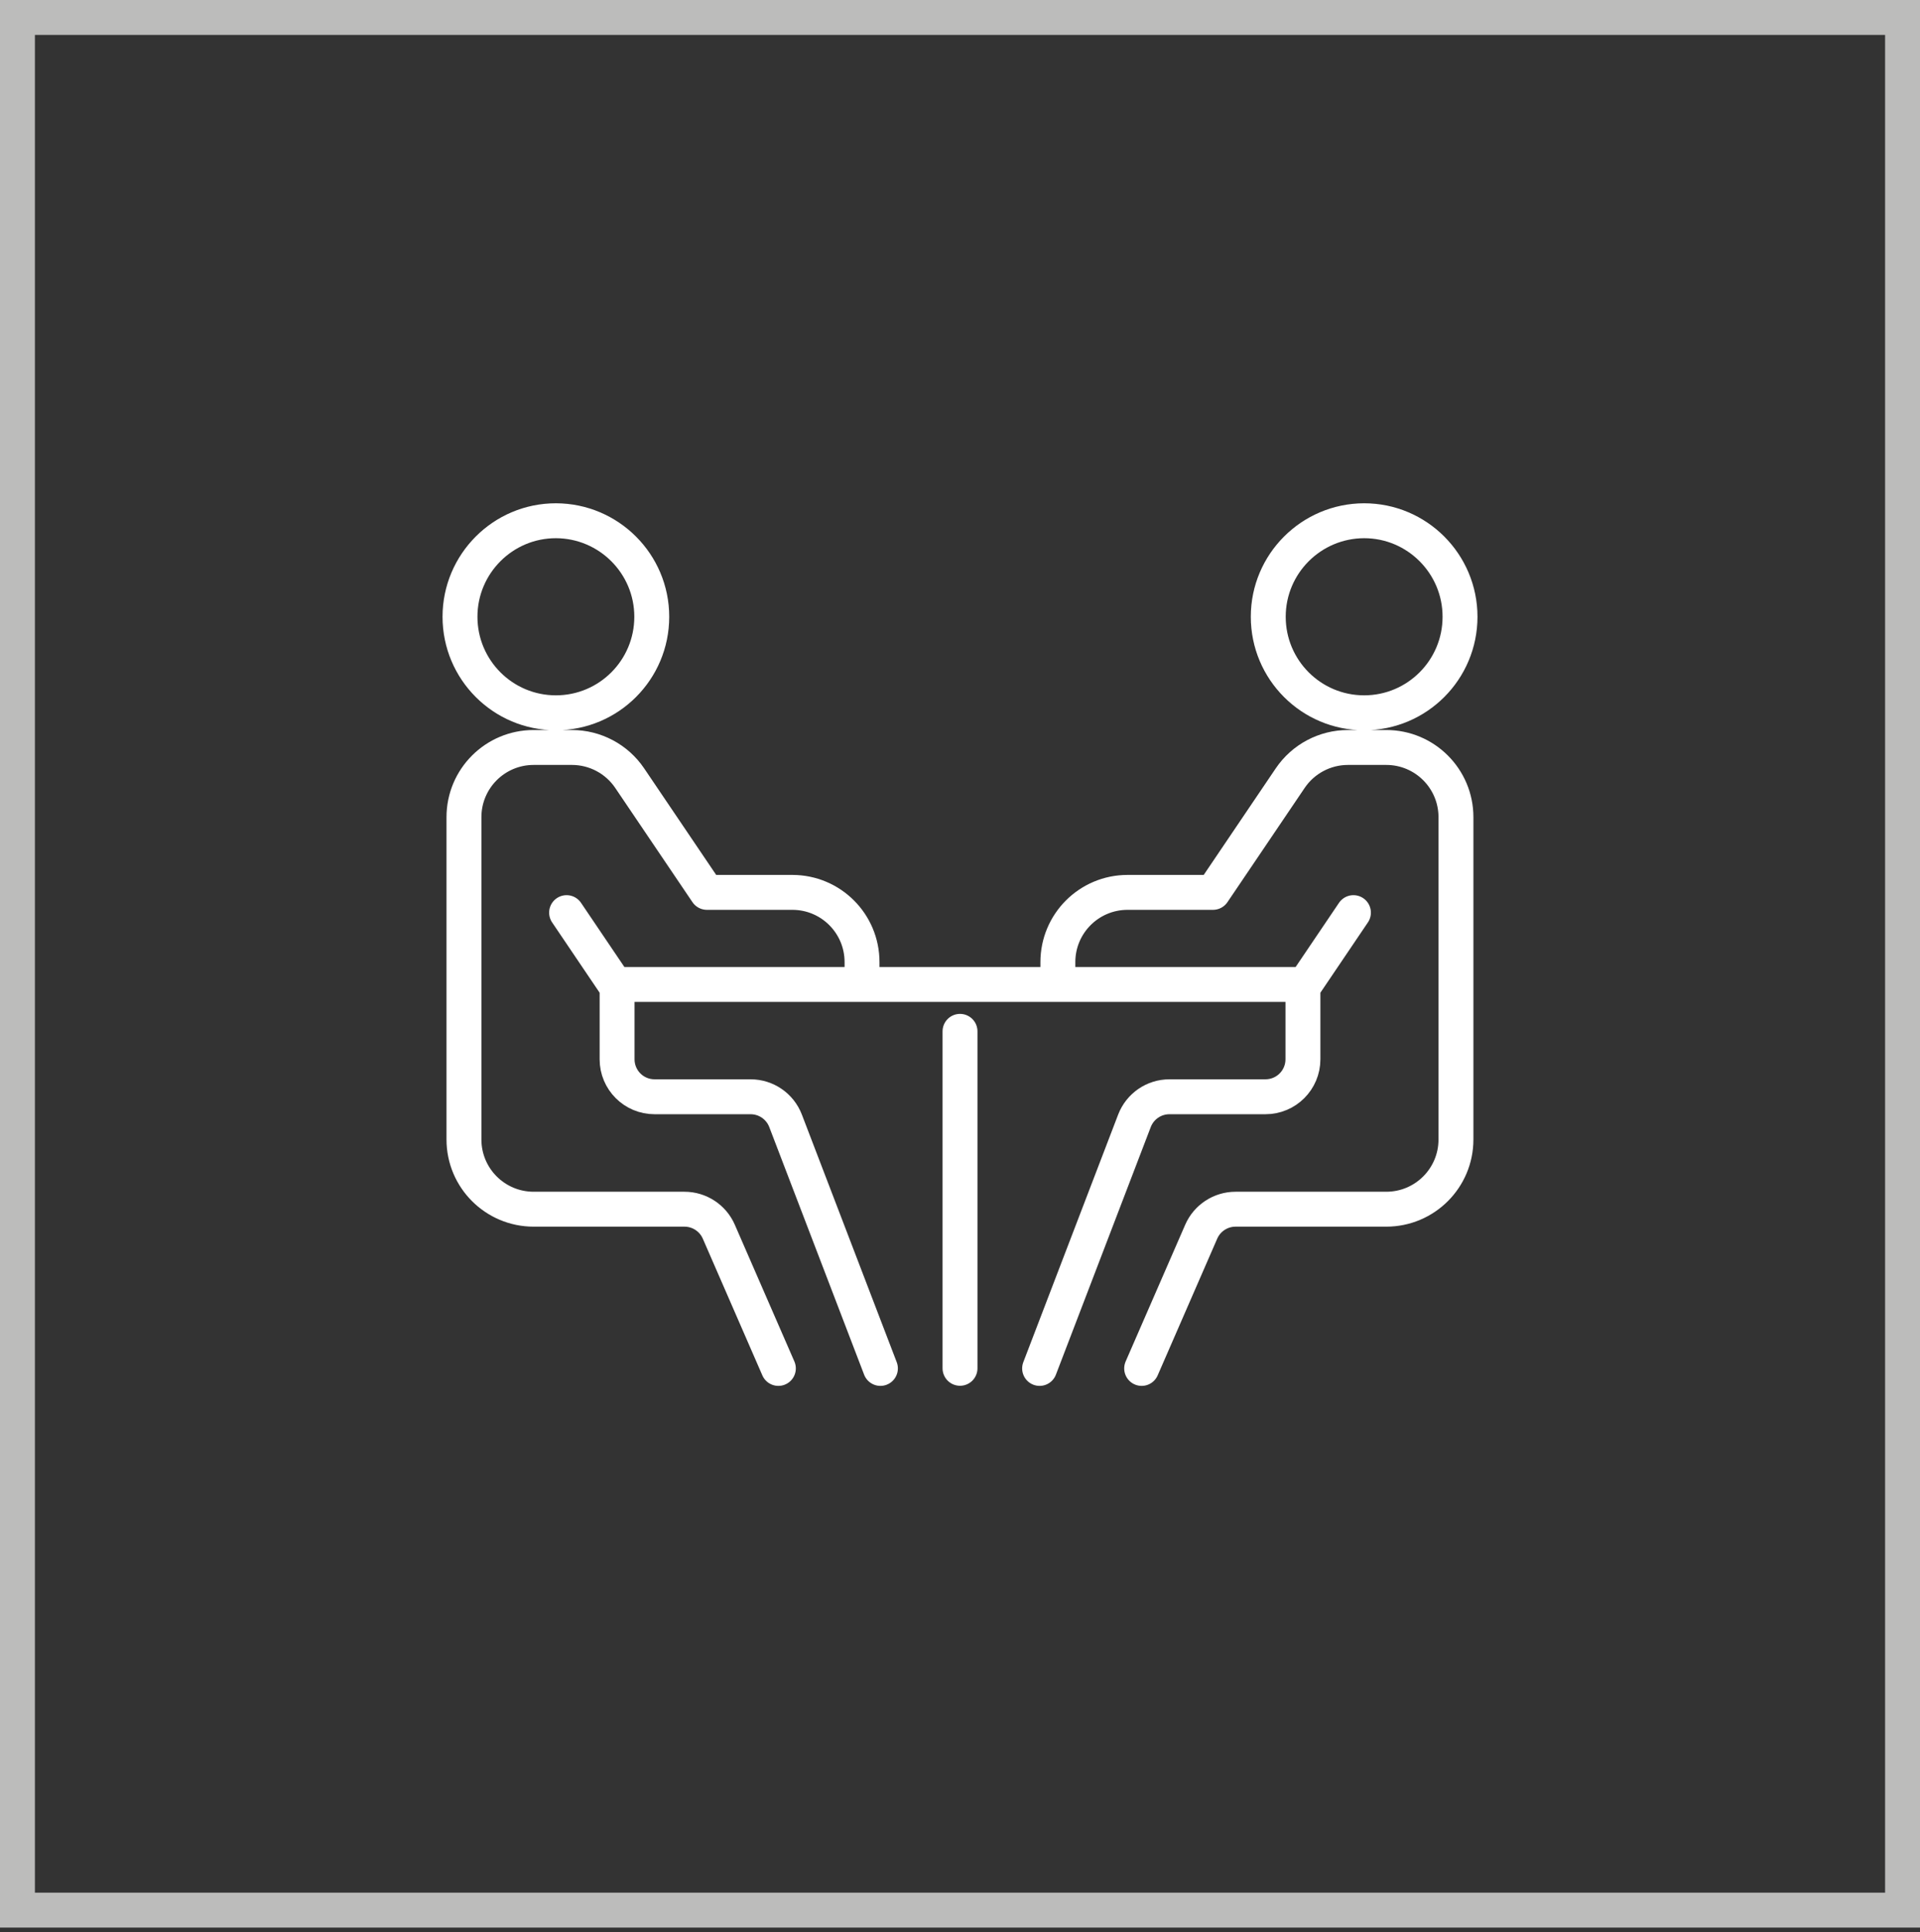 <svg width="165" height="166" viewBox="0 0 165 166" fill="none" xmlns="http://www.w3.org/2000/svg">
<rect x="0" y="0" width="165" height="166" fill="#333333" stroke="none"/>
<path d="M162 3V162.61H3V3H162ZM165 0H0V165.61H165V0Z" fill="#BCBCBB"/>
<path d="M82.501 88.61V117.56M116.311 78.41L112.141 84.58H82.501H52.861L48.691 78.41M89.341 117.57L97.491 96.3C97.971 95.05 99.161 94.23 100.501 94.23H108.751C110.531 94.23 111.971 92.79 111.971 91.01V84.58M98.111 117.57L103.231 105.82C103.741 104.65 104.901 103.89 106.181 103.89H119.131C122.441 103.89 125.121 101.21 125.121 97.9V70.21C125.121 66.9 122.441 64.22 119.131 64.22H115.841C113.851 64.22 111.991 65.21 110.881 66.85L104.241 76.67H96.901C93.591 76.67 90.911 79.35 90.911 82.66V84.57M75.661 117.57L67.511 96.3C67.031 95.05 65.841 94.23 64.501 94.23H56.251C54.471 94.23 53.031 92.79 53.031 91.01V84.58M66.891 117.57L61.771 105.82C61.261 104.65 60.101 103.89 58.821 103.89H45.861C42.551 103.89 39.871 101.21 39.871 97.9V70.21C39.871 66.9 42.551 64.22 45.861 64.22H49.151C51.141 64.22 53.001 65.21 54.111 66.85L60.751 76.67H68.091C71.401 76.67 74.081 79.35 74.081 82.66V84.57M108.991 52.99C108.991 57.55 112.681 61.24 117.231 61.24C121.781 61.24 125.471 57.55 125.471 52.99C125.471 48.44 121.781 44.74 117.231 44.74C112.681 44.75 108.991 48.44 108.991 52.99ZM56.011 52.99C56.011 57.55 52.321 61.24 47.771 61.24C43.221 61.24 39.531 57.55 39.531 52.99C39.531 48.44 43.221 44.74 47.771 44.74C52.321 44.75 56.011 48.44 56.011 52.99Z" stroke="white" stroke-width="3" stroke-miterlimit="10" stroke-linecap="round" stroke-linejoin="round"/>
</svg>
